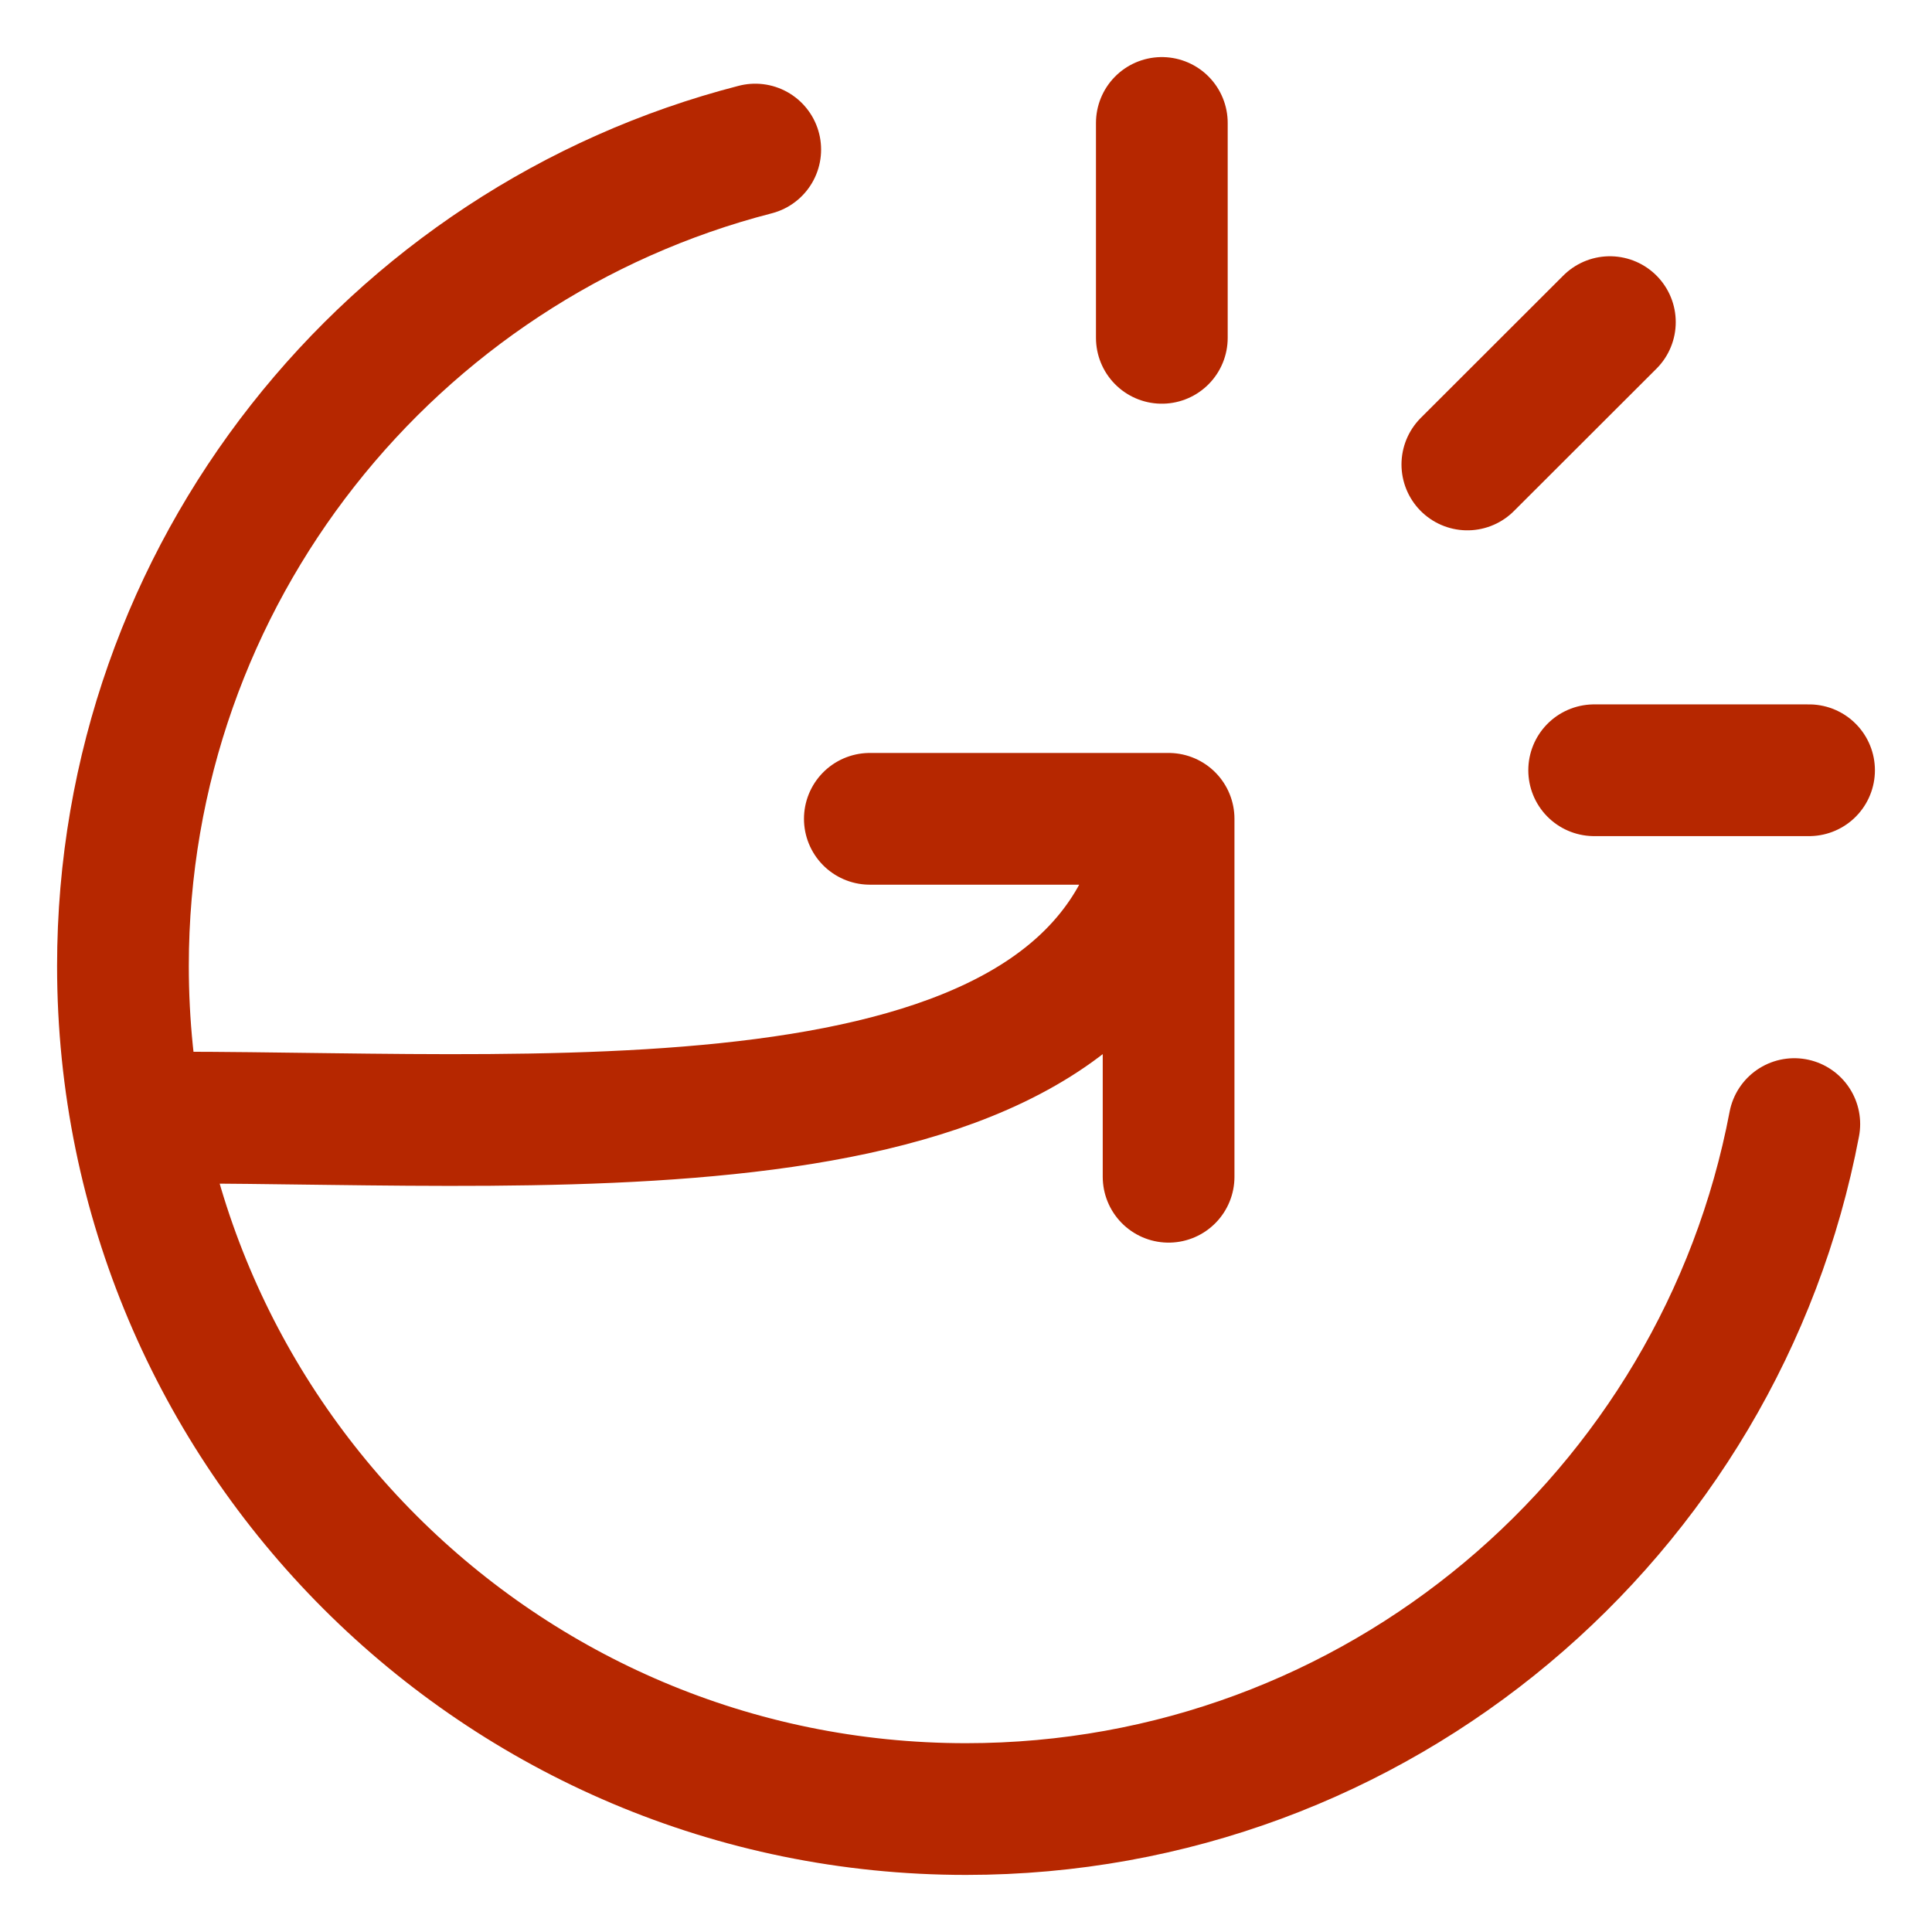 <svg width="22" height="22" viewBox="0 0 22 22" fill="none" xmlns="http://www.w3.org/2000/svg">
<path d="M1.967 12.726C6.503 12.726 12.74 13.293 13.307 9.324M13.307 9.324H9.905M13.307 9.324V13.4M13.23 1.4V3.847M20.6 8.771H18.153M18.332 3.668L16.709 5.289M8.6 1.703C4.46 2.769 1.4 6.527 1.4 11C1.4 16.302 5.698 20.6 11 20.6C15.687 20.6 19.589 17.242 20.432 12.8" stroke="#B62700" stroke-width="1.5" stroke-linecap="round" stroke-linejoin="round"/>
</svg>
